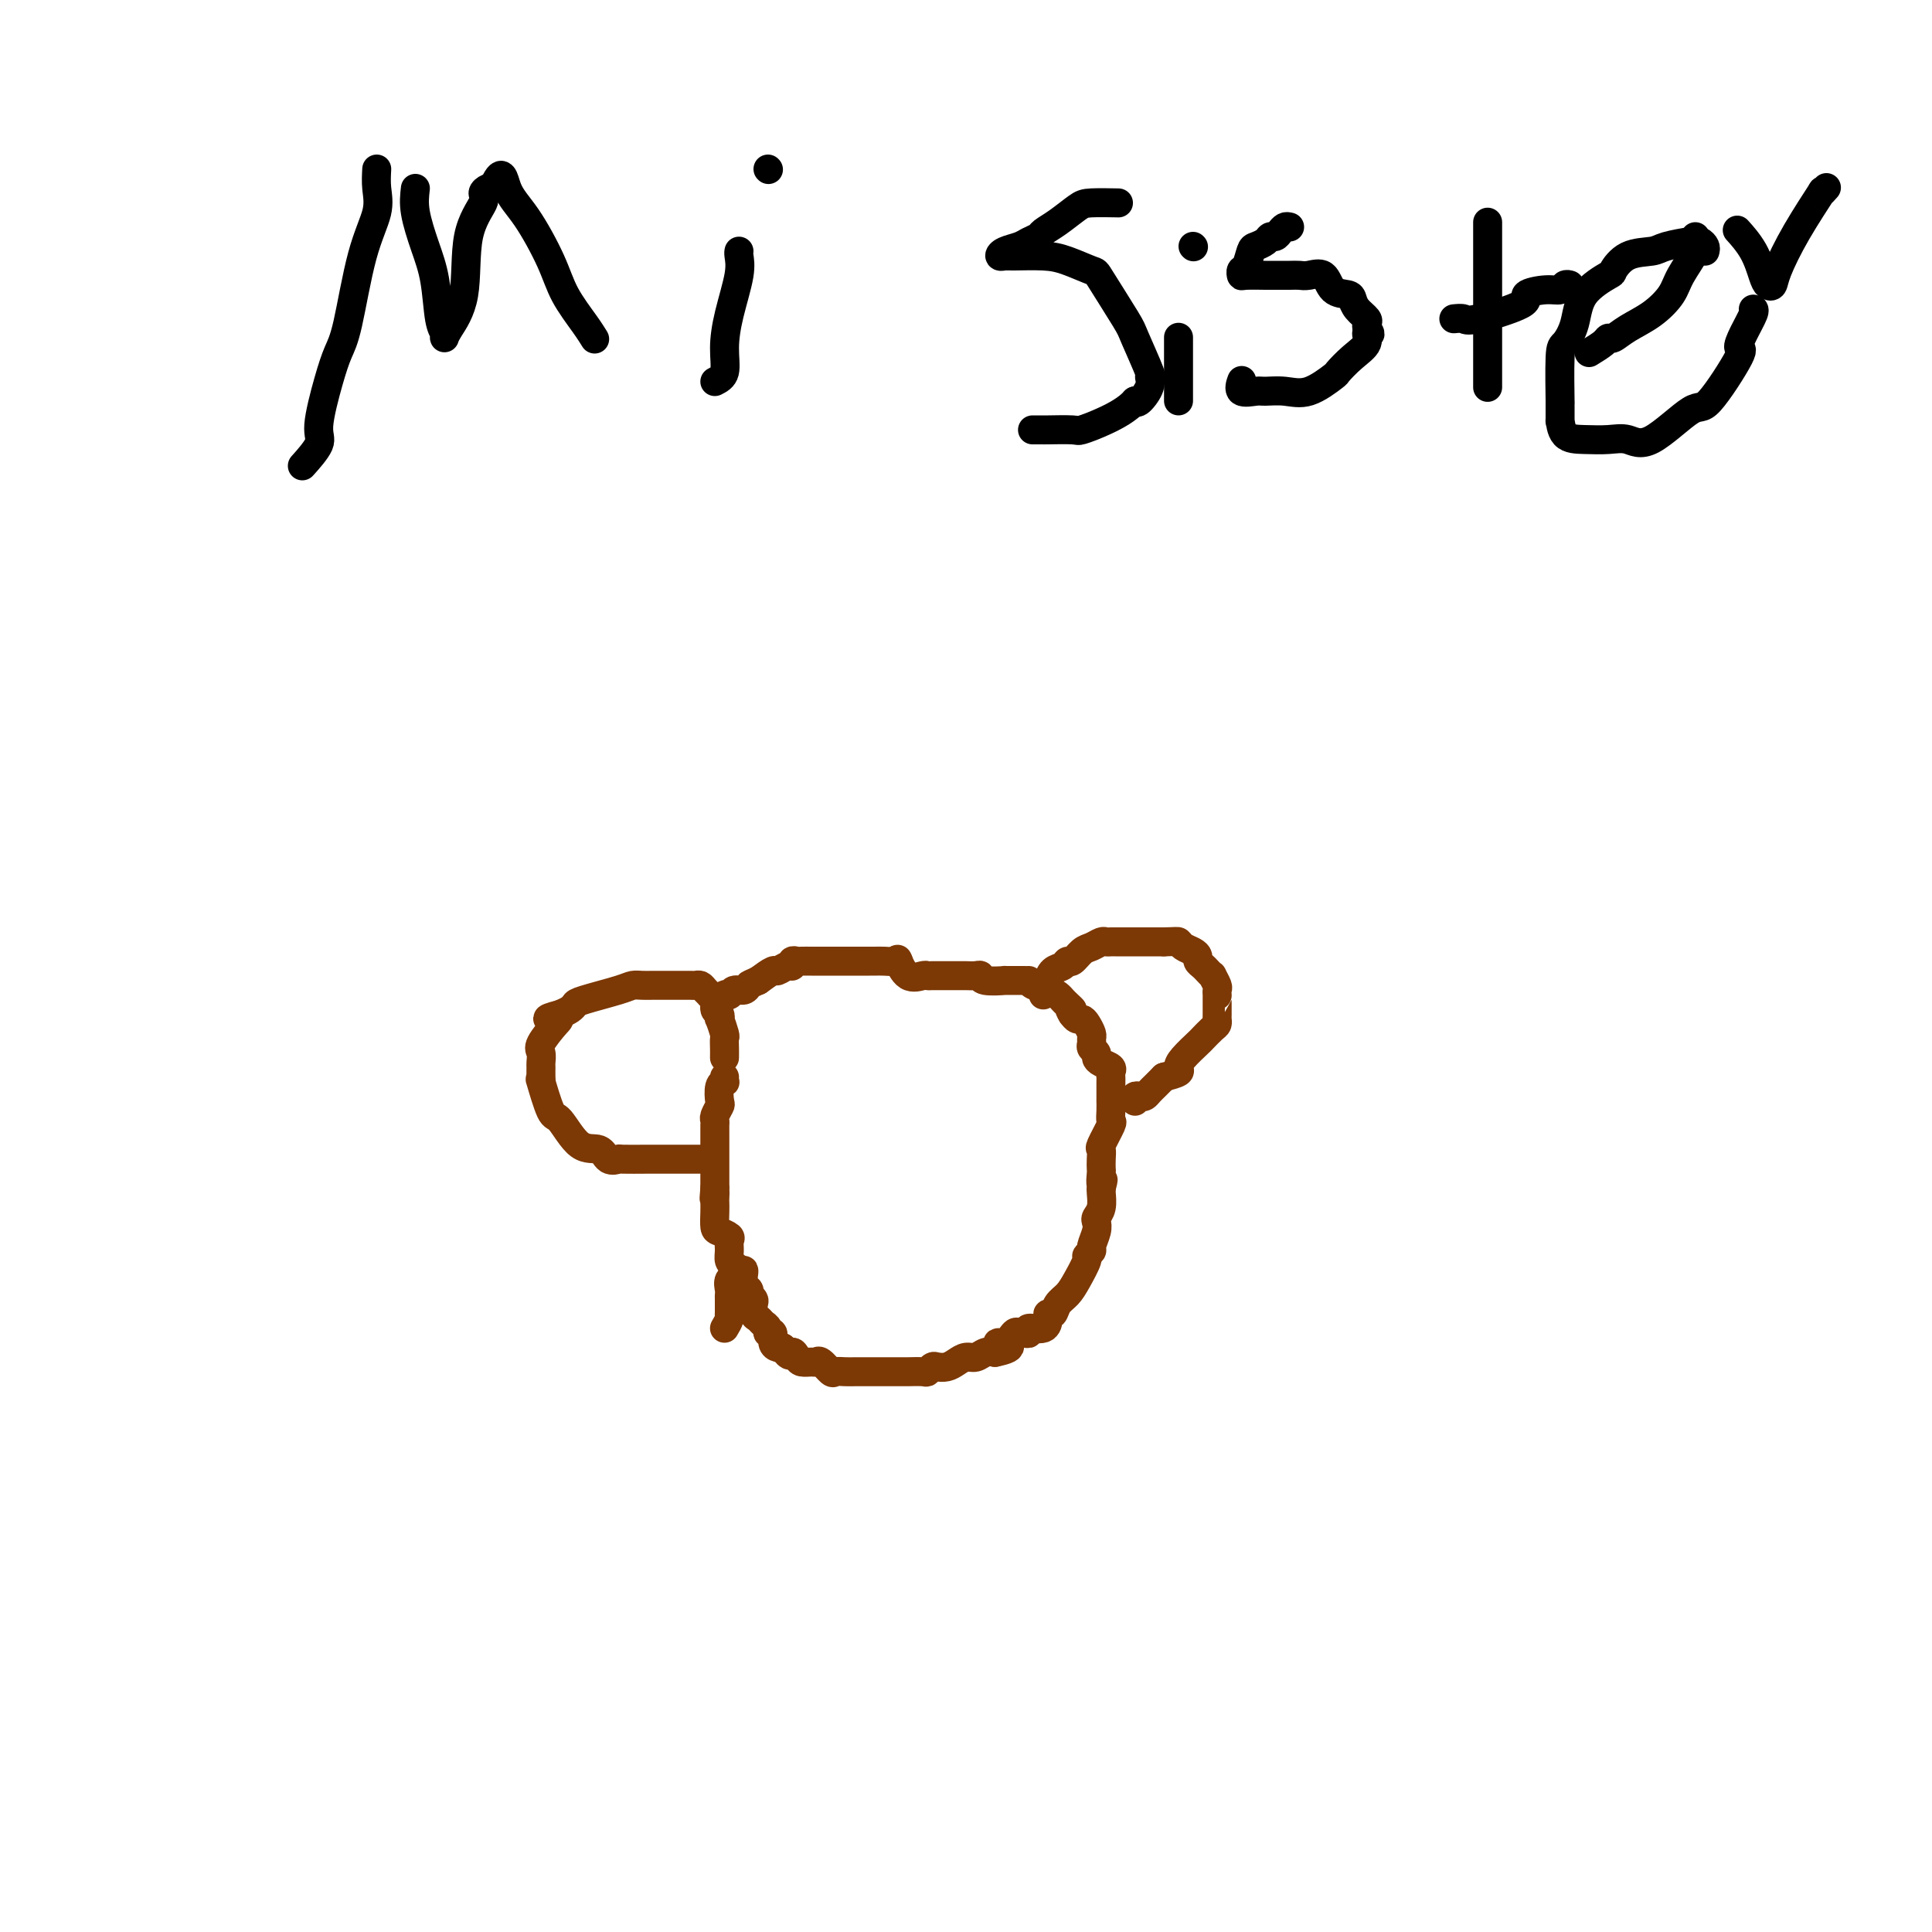 <svg viewBox='0 0 400 400' version='1.1' xmlns='http://www.w3.org/2000/svg' xmlns:xlink='http://www.w3.org/1999/xlink'><g fill='none' stroke='#000000' stroke-width='6' stroke-linecap='round' stroke-linejoin='round'><path d='M78,35c-0.070,1.294 -0.140,2.589 0,4c0.140,1.411 0.491,2.939 0,5c-0.491,2.061 -1.825,4.657 -3,9c-1.175,4.343 -2.193,10.435 -3,14c-0.807,3.565 -1.404,4.602 -2,6c-0.596,1.398 -1.190,3.156 -2,6c-0.810,2.844 -1.836,6.773 -2,9c-0.164,2.227 0.533,2.754 0,4c-0.533,1.246 -2.295,3.213 -3,4c-0.705,0.787 -0.352,0.393 0,0'/><path d='M86,39c-0.172,1.474 -0.343,2.947 0,5c0.343,2.053 1.202,4.684 2,7c0.798,2.316 1.535,4.316 2,7c0.465,2.684 0.658,6.052 1,8c0.342,1.948 0.835,2.477 1,3c0.165,0.523 0.003,1.041 0,1c-0.003,-0.041 0.152,-0.641 1,-2c0.848,-1.359 2.388,-3.478 3,-7c0.612,-3.522 0.297,-8.446 1,-12c0.703,-3.554 2.426,-5.736 3,-7c0.574,-1.264 0.001,-1.610 0,-2c-0.001,-0.390 0.571,-0.826 1,-1c0.429,-0.174 0.714,-0.087 1,0'/><path d='M102,39c2.056,-4.883 2.196,-2.091 3,0c0.804,2.091 2.272,3.482 4,6c1.728,2.518 3.717,6.164 5,9c1.283,2.836 1.859,4.863 3,7c1.141,2.137 2.846,4.383 4,6c1.154,1.617 1.758,2.605 2,3c0.242,0.395 0.121,0.198 0,0'/><path d='M148,79c0.859,-0.435 1.719,-0.869 2,-2c0.281,-1.131 -0.016,-2.958 0,-5c0.016,-2.042 0.344,-4.299 1,-7c0.656,-2.701 1.640,-5.848 2,-8c0.360,-2.152 0.097,-3.310 0,-4c-0.097,-0.690 -0.028,-0.911 0,-1c0.028,-0.089 0.014,-0.044 0,0'/><path d='M159,35c0.000,0.000 0.100,0.100 0.1,0.1'/><path d='M231,42c0.502,0.010 1.003,0.020 0,0c-1.003,-0.020 -3.511,-0.069 -5,0c-1.489,0.069 -1.960,0.256 -3,1c-1.040,0.744 -2.648,2.045 -4,3c-1.352,0.955 -2.449,1.565 -3,2c-0.551,0.435 -0.555,0.695 -1,1c-0.445,0.305 -1.332,0.656 -2,1c-0.668,0.344 -1.119,0.681 -2,1c-0.881,0.319 -2.193,0.621 -3,1c-0.807,0.379 -1.110,0.835 -1,1c0.110,0.165 0.632,0.038 1,0c0.368,-0.038 0.581,0.014 2,0c1.419,-0.014 4.044,-0.095 6,0c1.956,0.095 3.243,0.366 5,1c1.757,0.634 3.985,1.632 5,2c1.015,0.368 0.818,0.108 2,2c1.182,1.892 3.744,5.937 5,8c1.256,2.063 1.205,2.143 2,4c0.795,1.857 2.434,5.489 3,7c0.566,1.511 0.059,0.900 0,1c-0.059,0.100 0.330,0.912 0,2c-0.330,1.088 -1.380,2.454 -2,3c-0.620,0.546 -0.810,0.273 -1,0'/><path d='M235,83c-1.531,1.713 -3.858,2.995 -6,4c-2.142,1.005 -4.098,1.733 -5,2c-0.902,0.267 -0.750,0.071 -2,0c-1.250,-0.071 -3.902,-0.019 -5,0c-1.098,0.019 -0.642,0.005 -1,0c-0.358,-0.005 -1.531,-0.001 -2,0c-0.469,0.001 -0.235,0.001 0,0'/><path d='M244,83c0.000,-0.777 0.000,-1.553 0,-2c0.000,-0.447 0.000,-0.563 0,-2c-0.000,-1.437 -0.000,-4.195 0,-6c0.000,-1.805 0.000,-2.659 0,-3c0.000,-0.341 0.000,-0.171 0,0'/><path d='M247,51c0.000,0.000 0.100,0.100 0.1,0.1'/><path d='M267,47c-0.333,-0.081 -0.666,-0.163 -1,0c-0.334,0.163 -0.671,0.569 -1,1c-0.329,0.431 -0.652,0.887 -1,1c-0.348,0.113 -0.723,-0.117 -1,0c-0.277,0.117 -0.456,0.580 -1,1c-0.544,0.420 -1.452,0.796 -2,1c-0.548,0.204 -0.735,0.237 -1,1c-0.265,0.763 -0.607,2.257 -1,3c-0.393,0.743 -0.836,0.735 -1,1c-0.164,0.265 -0.048,0.803 0,1c0.048,0.197 0.030,0.053 1,0c0.970,-0.053 2.930,-0.013 4,0c1.070,0.013 1.249,0.001 2,0c0.751,-0.001 2.073,0.010 3,0c0.927,-0.010 1.460,-0.042 2,0c0.540,0.042 1.086,0.157 2,0c0.914,-0.157 2.194,-0.586 3,0c0.806,0.586 1.138,2.188 2,3c0.862,0.812 2.255,0.833 3,1c0.745,0.167 0.840,0.478 1,1c0.160,0.522 0.383,1.253 1,2c0.617,0.747 1.628,1.509 2,2c0.372,0.491 0.106,0.712 0,1c-0.106,0.288 -0.053,0.644 0,1'/><path d='M283,68c1.357,1.843 0.248,0.950 0,1c-0.248,0.050 0.364,1.044 0,2c-0.364,0.956 -1.702,1.874 -3,3c-1.298,1.126 -2.554,2.459 -3,3c-0.446,0.541 -0.082,0.288 -1,1c-0.918,0.712 -3.119,2.389 -5,3c-1.881,0.611 -3.443,0.156 -5,0c-1.557,-0.156 -3.111,-0.014 -4,0c-0.889,0.014 -1.115,-0.099 -2,0c-0.885,0.099 -2.431,0.411 -3,0c-0.569,-0.411 -0.163,-1.546 0,-2c0.163,-0.454 0.081,-0.227 0,0'/><path d='M308,46c0.000,0.672 0.000,1.345 0,4c0.000,2.655 0.000,7.293 0,11c0.000,3.707 0.000,6.482 0,9c0.000,2.518 0.000,4.778 0,6c0.000,1.222 0.000,1.406 0,2c0.000,0.594 0.000,1.598 0,2c0.000,0.402 0.000,0.201 0,0'/><path d='M301,66c0.778,-0.077 1.555,-0.154 2,0c0.445,0.154 0.557,0.540 3,0c2.443,-0.540 7.218,-2.005 9,-3c1.782,-0.995 0.572,-1.521 1,-2c0.428,-0.479 2.493,-0.913 4,-1c1.507,-0.087 2.455,0.173 3,0c0.545,-0.173 0.685,-0.777 1,-1c0.315,-0.223 0.804,-0.064 1,0c0.196,0.064 0.098,0.032 0,0'/><path d='M353,52c0.083,-0.310 0.167,-0.620 0,-1c-0.167,-0.380 -0.583,-0.831 -1,-1c-0.417,-0.169 -0.833,-0.056 -1,0c-0.167,0.056 -0.085,0.054 0,0c0.085,-0.054 0.173,-0.161 -1,0c-1.173,0.161 -3.606,0.590 -5,1c-1.394,0.410 -1.750,0.799 -3,1c-1.250,0.201 -3.395,0.212 -5,1c-1.605,0.788 -2.671,2.351 -3,3c-0.329,0.649 0.080,0.382 -1,1c-1.080,0.618 -3.648,2.120 -5,4c-1.352,1.880 -1.487,4.138 -2,6c-0.513,1.862 -1.405,3.327 -2,4c-0.595,0.673 -0.892,0.552 -1,3c-0.108,2.448 -0.028,7.465 0,9c0.028,1.535 0.004,-0.412 0,0c-0.004,0.412 0.011,3.183 0,4c-0.011,0.817 -0.047,-0.319 0,0c0.047,0.319 0.178,2.091 1,3c0.822,0.909 2.335,0.953 4,1c1.665,0.047 3.481,0.098 5,0c1.519,-0.098 2.741,-0.346 4,0c1.259,0.346 2.554,1.286 5,0c2.446,-1.286 6.044,-4.797 8,-6c1.956,-1.203 2.269,-0.098 4,-2c1.731,-1.902 4.881,-6.811 6,-9c1.119,-2.189 0.209,-1.658 0,-2c-0.209,-0.342 0.284,-1.555 1,-3c0.716,-1.445 1.654,-3.120 2,-4c0.346,-0.880 0.099,-0.966 0,-1c-0.099,-0.034 -0.049,-0.017 0,0'/><path d='M329,73c1.169,-0.720 2.339,-1.441 3,-2c0.661,-0.559 0.814,-0.957 1,-1c0.186,-0.043 0.404,0.269 1,0c0.596,-0.269 1.568,-1.119 3,-2c1.432,-0.881 3.322,-1.794 5,-3c1.678,-1.206 3.143,-2.705 4,-4c0.857,-1.295 1.105,-2.386 2,-4c0.895,-1.614 2.436,-3.752 3,-5c0.564,-1.248 0.152,-1.605 0,-2c-0.152,-0.395 -0.043,-0.827 0,-1c0.043,-0.173 0.022,-0.086 0,0'/><path d='M360,48c-0.285,-0.317 -0.570,-0.633 0,0c0.570,0.633 1.996,2.217 3,4c1.004,1.783 1.585,3.766 2,5c0.415,1.234 0.662,1.719 1,2c0.338,0.281 0.765,0.357 1,0c0.235,-0.357 0.277,-1.147 1,-3c0.723,-1.853 2.127,-4.770 4,-8c1.873,-3.230 4.213,-6.773 5,-8c0.787,-1.227 0.020,-0.138 0,0c-0.020,0.138 0.709,-0.675 1,-1c0.291,-0.325 0.146,-0.163 0,0'/></g>
<g fill='none' stroke='#7C3805' stroke-width='6' stroke-linecap='round' stroke-linejoin='round'><path d='M150,219c0.008,-0.624 0.016,-1.249 0,-2c-0.016,-0.751 -0.056,-1.630 0,-2c0.056,-0.370 0.207,-0.231 0,-1c-0.207,-0.769 -0.772,-2.447 -1,-3c-0.228,-0.553 -0.118,0.020 0,0c0.118,-0.020 0.243,-0.631 0,-1c-0.243,-0.369 -0.853,-0.494 -1,-1c-0.147,-0.506 0.168,-1.393 0,-2c-0.168,-0.607 -0.819,-0.933 -1,-1c-0.181,-0.067 0.107,0.126 0,0c-0.107,-0.126 -0.609,-0.570 -1,-1c-0.391,-0.430 -0.671,-0.847 -1,-1c-0.329,-0.153 -0.708,-0.041 -1,0c-0.292,0.041 -0.498,0.011 -1,0c-0.502,-0.011 -1.299,-0.003 -2,0c-0.701,0.003 -1.304,0.001 -2,0c-0.696,-0.001 -1.485,-0.001 -2,0c-0.515,0.001 -0.756,0.002 -1,0c-0.244,-0.002 -0.493,-0.008 -1,0c-0.507,0.008 -1.274,0.029 -2,0c-0.726,-0.029 -1.412,-0.110 -2,0c-0.588,0.110 -1.077,0.411 -3,1c-1.923,0.589 -5.278,1.467 -7,2c-1.722,0.533 -1.810,0.720 -2,1c-0.190,0.280 -0.483,0.651 -1,1c-0.517,0.349 -1.259,0.674 -2,1'/><path d='M116,210c-4.452,1.153 -2.083,1.034 -1,1c1.083,-0.034 0.879,0.017 0,1c-0.879,0.983 -2.432,2.896 -3,4c-0.568,1.104 -0.152,1.397 0,2c0.152,0.603 0.039,1.515 0,2c-0.039,0.485 -0.004,0.544 0,1c0.004,0.456 -0.023,1.308 0,2c0.023,0.692 0.094,1.223 0,1c-0.094,-0.223 -0.355,-1.200 0,0c0.355,1.200 1.326,4.578 2,6c0.674,1.422 1.050,0.889 2,2c0.950,1.111 2.475,3.867 4,5c1.525,1.133 3.051,0.643 4,1c0.949,0.357 1.321,1.560 2,2c0.679,0.440 1.665,0.118 2,0c0.335,-0.118 0.019,-0.032 1,0c0.981,0.032 3.258,0.008 5,0c1.742,-0.008 2.950,-0.002 4,0c1.050,0.002 1.941,0.001 3,0c1.059,-0.001 2.285,-0.000 3,0c0.715,0.000 0.919,0.000 1,0c0.081,-0.000 0.041,-0.000 0,0'/><path d='M150,223c-0.030,0.430 -0.060,0.859 0,1c0.060,0.141 0.208,-0.008 0,0c-0.208,0.008 -0.774,0.173 -1,1c-0.226,0.827 -0.113,2.315 0,3c0.113,0.685 0.226,0.565 0,1c-0.226,0.435 -0.793,1.425 -1,2c-0.207,0.575 -0.056,0.737 0,1c0.056,0.263 0.015,0.629 0,1c-0.015,0.371 -0.004,0.747 0,1c0.004,0.253 0.001,0.382 0,1c-0.001,0.618 -0.000,1.724 0,2c0.000,0.276 0.000,-0.277 0,0c-0.000,0.277 -0.000,1.383 0,2c0.000,0.617 0.000,0.747 0,1c-0.000,0.253 -0.000,0.631 0,1c0.000,0.369 0.000,0.728 0,1c-0.000,0.272 -0.000,0.458 0,1c0.000,0.542 0.000,1.441 0,2c-0.000,0.559 -0.000,0.780 0,1'/><path d='M148,246c-0.310,3.735 -0.083,1.572 0,1c0.083,-0.572 0.024,0.449 0,1c-0.024,0.551 -0.013,0.634 0,1c0.013,0.366 0.028,1.014 0,2c-0.028,0.986 -0.098,2.308 0,3c0.098,0.692 0.365,0.752 1,1c0.635,0.248 1.637,0.682 2,1c0.363,0.318 0.086,0.519 0,1c-0.086,0.481 0.018,1.242 0,2c-0.018,0.758 -0.159,1.512 0,2c0.159,0.488 0.617,0.711 1,1c0.383,0.289 0.692,0.645 1,1'/><path d='M153,263c1.016,2.459 1.056,0.108 1,0c-0.056,-0.108 -0.207,2.027 0,3c0.207,0.973 0.774,0.785 1,1c0.226,0.215 0.112,0.835 0,1c-0.112,0.165 -0.223,-0.125 0,0c0.223,0.125 0.780,0.663 1,1c0.220,0.337 0.101,0.471 0,1c-0.101,0.529 -0.186,1.452 0,2c0.186,0.548 0.642,0.719 1,1c0.358,0.281 0.617,0.670 1,1c0.383,0.330 0.890,0.600 1,1c0.110,0.400 -0.178,0.930 0,1c0.178,0.070 0.821,-0.322 1,0c0.179,0.322 -0.106,1.356 0,2c0.106,0.644 0.602,0.898 1,1c0.398,0.102 0.699,0.051 1,0'/><path d='M162,279c1.793,2.657 1.776,1.301 2,1c0.224,-0.301 0.689,0.453 1,1c0.311,0.547 0.469,0.886 1,1c0.531,0.114 1.437,0.002 2,0c0.563,-0.002 0.783,0.104 1,0c0.217,-0.104 0.430,-0.420 1,0c0.570,0.420 1.496,1.577 2,2c0.504,0.423 0.585,0.113 1,0c0.415,-0.113 1.165,-0.030 2,0c0.835,0.030 1.754,0.008 2,0c0.246,-0.008 -0.182,-0.002 0,0c0.182,0.002 0.974,0.001 2,0c1.026,-0.001 2.286,-0.000 3,0c0.714,0.000 0.881,-0.000 1,0c0.119,0.000 0.189,0.001 1,0c0.811,-0.001 2.364,-0.004 3,0c0.636,0.004 0.355,0.015 1,0c0.645,-0.015 2.217,-0.056 3,0c0.783,0.056 0.776,0.208 1,0c0.224,-0.208 0.679,-0.778 1,-1c0.321,-0.222 0.509,-0.097 1,0c0.491,0.097 1.286,0.166 2,0c0.714,-0.166 1.346,-0.567 2,-1c0.654,-0.433 1.330,-0.900 2,-1c0.670,-0.100 1.334,0.165 2,0c0.666,-0.165 1.333,-0.762 2,-1c0.667,-0.238 1.333,-0.119 2,0'/><path d='M206,280c5.455,-1.104 2.091,-1.865 1,-2c-1.091,-0.135 0.090,0.357 1,0c0.910,-0.357 1.547,-1.564 2,-2c0.453,-0.436 0.720,-0.101 1,0c0.280,0.101 0.573,-0.032 1,0c0.427,0.032 0.989,0.229 1,0c0.011,-0.229 -0.530,-0.883 0,-1c0.530,-0.117 2.130,0.302 3,0c0.870,-0.302 1.010,-1.326 1,-2c-0.010,-0.674 -0.169,-0.997 0,-1c0.169,-0.003 0.666,0.314 1,0c0.334,-0.314 0.505,-1.260 1,-2c0.495,-0.740 1.314,-1.273 2,-2c0.686,-0.727 1.241,-1.646 2,-3c0.759,-1.354 1.724,-3.143 2,-4c0.276,-0.857 -0.136,-0.783 0,-1c0.136,-0.217 0.820,-0.726 1,-1c0.180,-0.274 -0.144,-0.313 0,-1c0.144,-0.687 0.757,-2.023 1,-3c0.243,-0.977 0.118,-1.596 0,-2c-0.118,-0.404 -0.227,-0.593 0,-1c0.227,-0.407 0.792,-1.033 1,-2c0.208,-0.967 0.059,-2.276 0,-3c-0.059,-0.724 -0.030,-0.862 0,-1'/><path d='M228,246c0.774,-3.054 0.208,-1.190 0,-1c-0.208,0.190 -0.058,-1.294 0,-2c0.058,-0.706 0.023,-0.634 0,-1c-0.023,-0.366 -0.034,-1.168 0,-2c0.034,-0.832 0.114,-1.692 0,-2c-0.114,-0.308 -0.423,-0.062 0,-1c0.423,-0.938 1.577,-3.059 2,-4c0.423,-0.941 0.113,-0.700 0,-1c-0.113,-0.300 -0.030,-1.140 0,-2c0.030,-0.860 0.008,-1.740 0,-2c-0.008,-0.260 -0.002,0.099 0,0c0.002,-0.099 0.000,-0.656 0,-1c-0.000,-0.344 0.002,-0.473 0,-1c-0.002,-0.527 -0.007,-1.451 0,-2c0.007,-0.549 0.026,-0.725 0,-1c-0.026,-0.275 -0.097,-0.651 0,-1c0.097,-0.349 0.362,-0.671 0,-1c-0.362,-0.329 -1.351,-0.665 -2,-1c-0.649,-0.335 -0.959,-0.667 -1,-1c-0.041,-0.333 0.186,-0.666 0,-1c-0.186,-0.334 -0.785,-0.670 -1,-1c-0.215,-0.330 -0.047,-0.653 0,-1c0.047,-0.347 -0.029,-0.719 0,-1c0.029,-0.281 0.162,-0.470 0,-1c-0.162,-0.530 -0.621,-1.400 -1,-2c-0.379,-0.600 -0.679,-0.931 -1,-1c-0.321,-0.069 -0.663,0.123 -1,0c-0.337,-0.123 -0.668,-0.562 -1,-1'/><path d='M222,210c-1.190,-1.880 -0.166,-1.081 0,-1c0.166,0.081 -0.526,-0.555 -1,-1c-0.474,-0.445 -0.729,-0.697 -1,-1c-0.271,-0.303 -0.556,-0.655 -1,-1c-0.444,-0.345 -1.047,-0.681 -2,-1c-0.953,-0.319 -2.257,-0.621 -3,-1c-0.743,-0.379 -0.923,-0.834 -1,-1c-0.077,-0.166 -0.049,-0.044 0,0c0.049,0.044 0.119,0.008 -1,0c-1.119,-0.008 -3.426,0.012 -4,0c-0.574,-0.012 0.586,-0.056 0,0c-0.586,0.056 -2.916,0.211 -4,0c-1.084,-0.211 -0.921,-0.789 -1,-1c-0.079,-0.211 -0.401,-0.057 -1,0c-0.599,0.057 -1.474,0.015 -2,0c-0.526,-0.015 -0.704,-0.004 -1,0c-0.296,0.004 -0.709,0.001 -1,0c-0.291,-0.001 -0.460,-0.000 -1,0c-0.540,0.000 -1.452,-0.001 -2,0c-0.548,0.001 -0.730,0.003 -1,0c-0.270,-0.003 -0.626,-0.012 -1,0c-0.374,0.012 -0.766,0.045 -1,0c-0.234,-0.045 -0.310,-0.167 -1,0c-0.690,0.167 -1.993,0.622 -3,0c-1.007,-0.622 -1.716,-2.321 -2,-3c-0.284,-0.679 -0.142,-0.340 0,0'/><path d='M186,199c-0.443,-0.464 -0.552,-0.124 -1,0c-0.448,0.124 -1.237,0.033 -2,0c-0.763,-0.033 -1.500,-0.009 -2,0c-0.500,0.009 -0.764,0.002 -1,0c-0.236,-0.002 -0.445,-0.001 -1,0c-0.555,0.001 -1.457,0.000 -2,0c-0.543,-0.000 -0.727,-0.000 -1,0c-0.273,0.000 -0.636,0.000 -1,0c-0.364,-0.000 -0.728,-0.000 -1,0c-0.272,0.000 -0.453,0.000 -1,0c-0.547,-0.000 -1.460,-0.000 -2,0c-0.540,0.000 -0.708,0.000 -1,0c-0.292,-0.000 -0.709,-0.001 -1,0c-0.291,0.001 -0.456,0.004 -1,0c-0.544,-0.004 -1.468,-0.016 -2,0c-0.532,0.016 -0.671,0.061 -1,0c-0.329,-0.061 -0.846,-0.228 -1,0c-0.154,0.228 0.055,0.851 0,1c-0.055,0.149 -0.376,-0.177 -1,0c-0.624,0.177 -1.553,0.855 -2,1c-0.447,0.145 -0.414,-0.244 -1,0c-0.586,0.244 -1.793,1.122 -3,2'/><path d='M157,203c-1.659,0.780 -1.806,0.729 -2,1c-0.194,0.271 -0.434,0.865 -1,1c-0.566,0.135 -1.458,-0.188 -2,0c-0.542,0.188 -0.733,0.885 -1,1c-0.267,0.115 -0.610,-0.354 -1,0c-0.390,0.354 -0.826,1.530 -1,2c-0.174,0.470 -0.087,0.235 0,0'/><path d='M216,206c0.418,-0.325 0.837,-0.650 1,-1c0.163,-0.350 0.071,-0.725 0,-1c-0.071,-0.275 -0.122,-0.450 0,-1c0.122,-0.550 0.417,-1.475 1,-2c0.583,-0.525 1.454,-0.651 2,-1c0.546,-0.349 0.766,-0.920 1,-1c0.234,-0.080 0.482,0.332 1,0c0.518,-0.332 1.304,-1.410 2,-2c0.696,-0.590 1.300,-0.694 2,-1c0.700,-0.306 1.496,-0.814 2,-1c0.504,-0.186 0.716,-0.050 1,0c0.284,0.050 0.641,0.013 1,0c0.359,-0.013 0.722,-0.004 1,0c0.278,0.004 0.473,0.001 1,0c0.527,-0.001 1.388,-0.000 2,0c0.612,0.000 0.977,0.000 1,0c0.023,-0.000 -0.296,-0.000 0,0c0.296,0.000 1.206,0.000 2,0c0.794,-0.000 1.470,-0.000 2,0c0.530,0.000 0.912,0.000 1,0c0.088,-0.000 -0.118,-0.000 0,0c0.118,0.000 0.559,0.000 1,0'/><path d='M241,195c2.658,-0.048 2.802,-0.168 3,0c0.198,0.168 0.448,0.622 1,1c0.552,0.378 1.404,0.678 2,1c0.596,0.322 0.934,0.665 1,1c0.066,0.335 -0.141,0.662 0,1c0.141,0.338 0.630,0.686 1,1c0.370,0.314 0.621,0.595 1,1c0.379,0.405 0.886,0.936 1,1c0.114,0.064 -0.166,-0.337 0,0c0.166,0.337 0.776,1.412 1,2c0.224,0.588 0.060,0.690 0,1c-0.060,0.310 -0.016,0.828 0,1c0.016,0.172 0.005,-0.003 0,0c-0.005,0.003 -0.003,0.185 0,1c0.003,0.815 0.008,2.264 0,3c-0.008,0.736 -0.027,0.759 0,1c0.027,0.241 0.102,0.701 0,1c-0.102,0.299 -0.382,0.437 -1,1c-0.618,0.563 -1.575,1.551 -2,2c-0.425,0.449 -0.318,0.358 -1,1c-0.682,0.642 -2.152,2.017 -3,3c-0.848,0.983 -1.075,1.572 -1,2c0.075,0.428 0.450,0.694 0,1c-0.450,0.306 -1.725,0.653 -3,1'/><path d='M241,223c-1.952,1.955 -1.833,1.843 -2,2c-0.167,0.157 -0.619,0.582 -1,1c-0.381,0.418 -0.690,0.830 -1,1c-0.310,0.170 -0.619,0.097 -1,0c-0.381,-0.097 -0.833,-0.218 -1,0c-0.167,0.218 -0.048,0.777 0,1c0.048,0.223 0.024,0.112 0,0'/><path d='M153,264c-0.845,0.225 -1.691,0.450 -2,1c-0.309,0.550 -0.083,1.425 0,2c0.083,0.575 0.023,0.850 0,1c-0.023,0.150 -0.009,0.176 0,1c0.009,0.824 0.013,2.448 0,3c-0.013,0.552 -0.042,0.033 0,0c0.042,-0.033 0.155,0.419 0,1c-0.155,0.581 -0.577,1.290 -1,2'/></g>
</svg>